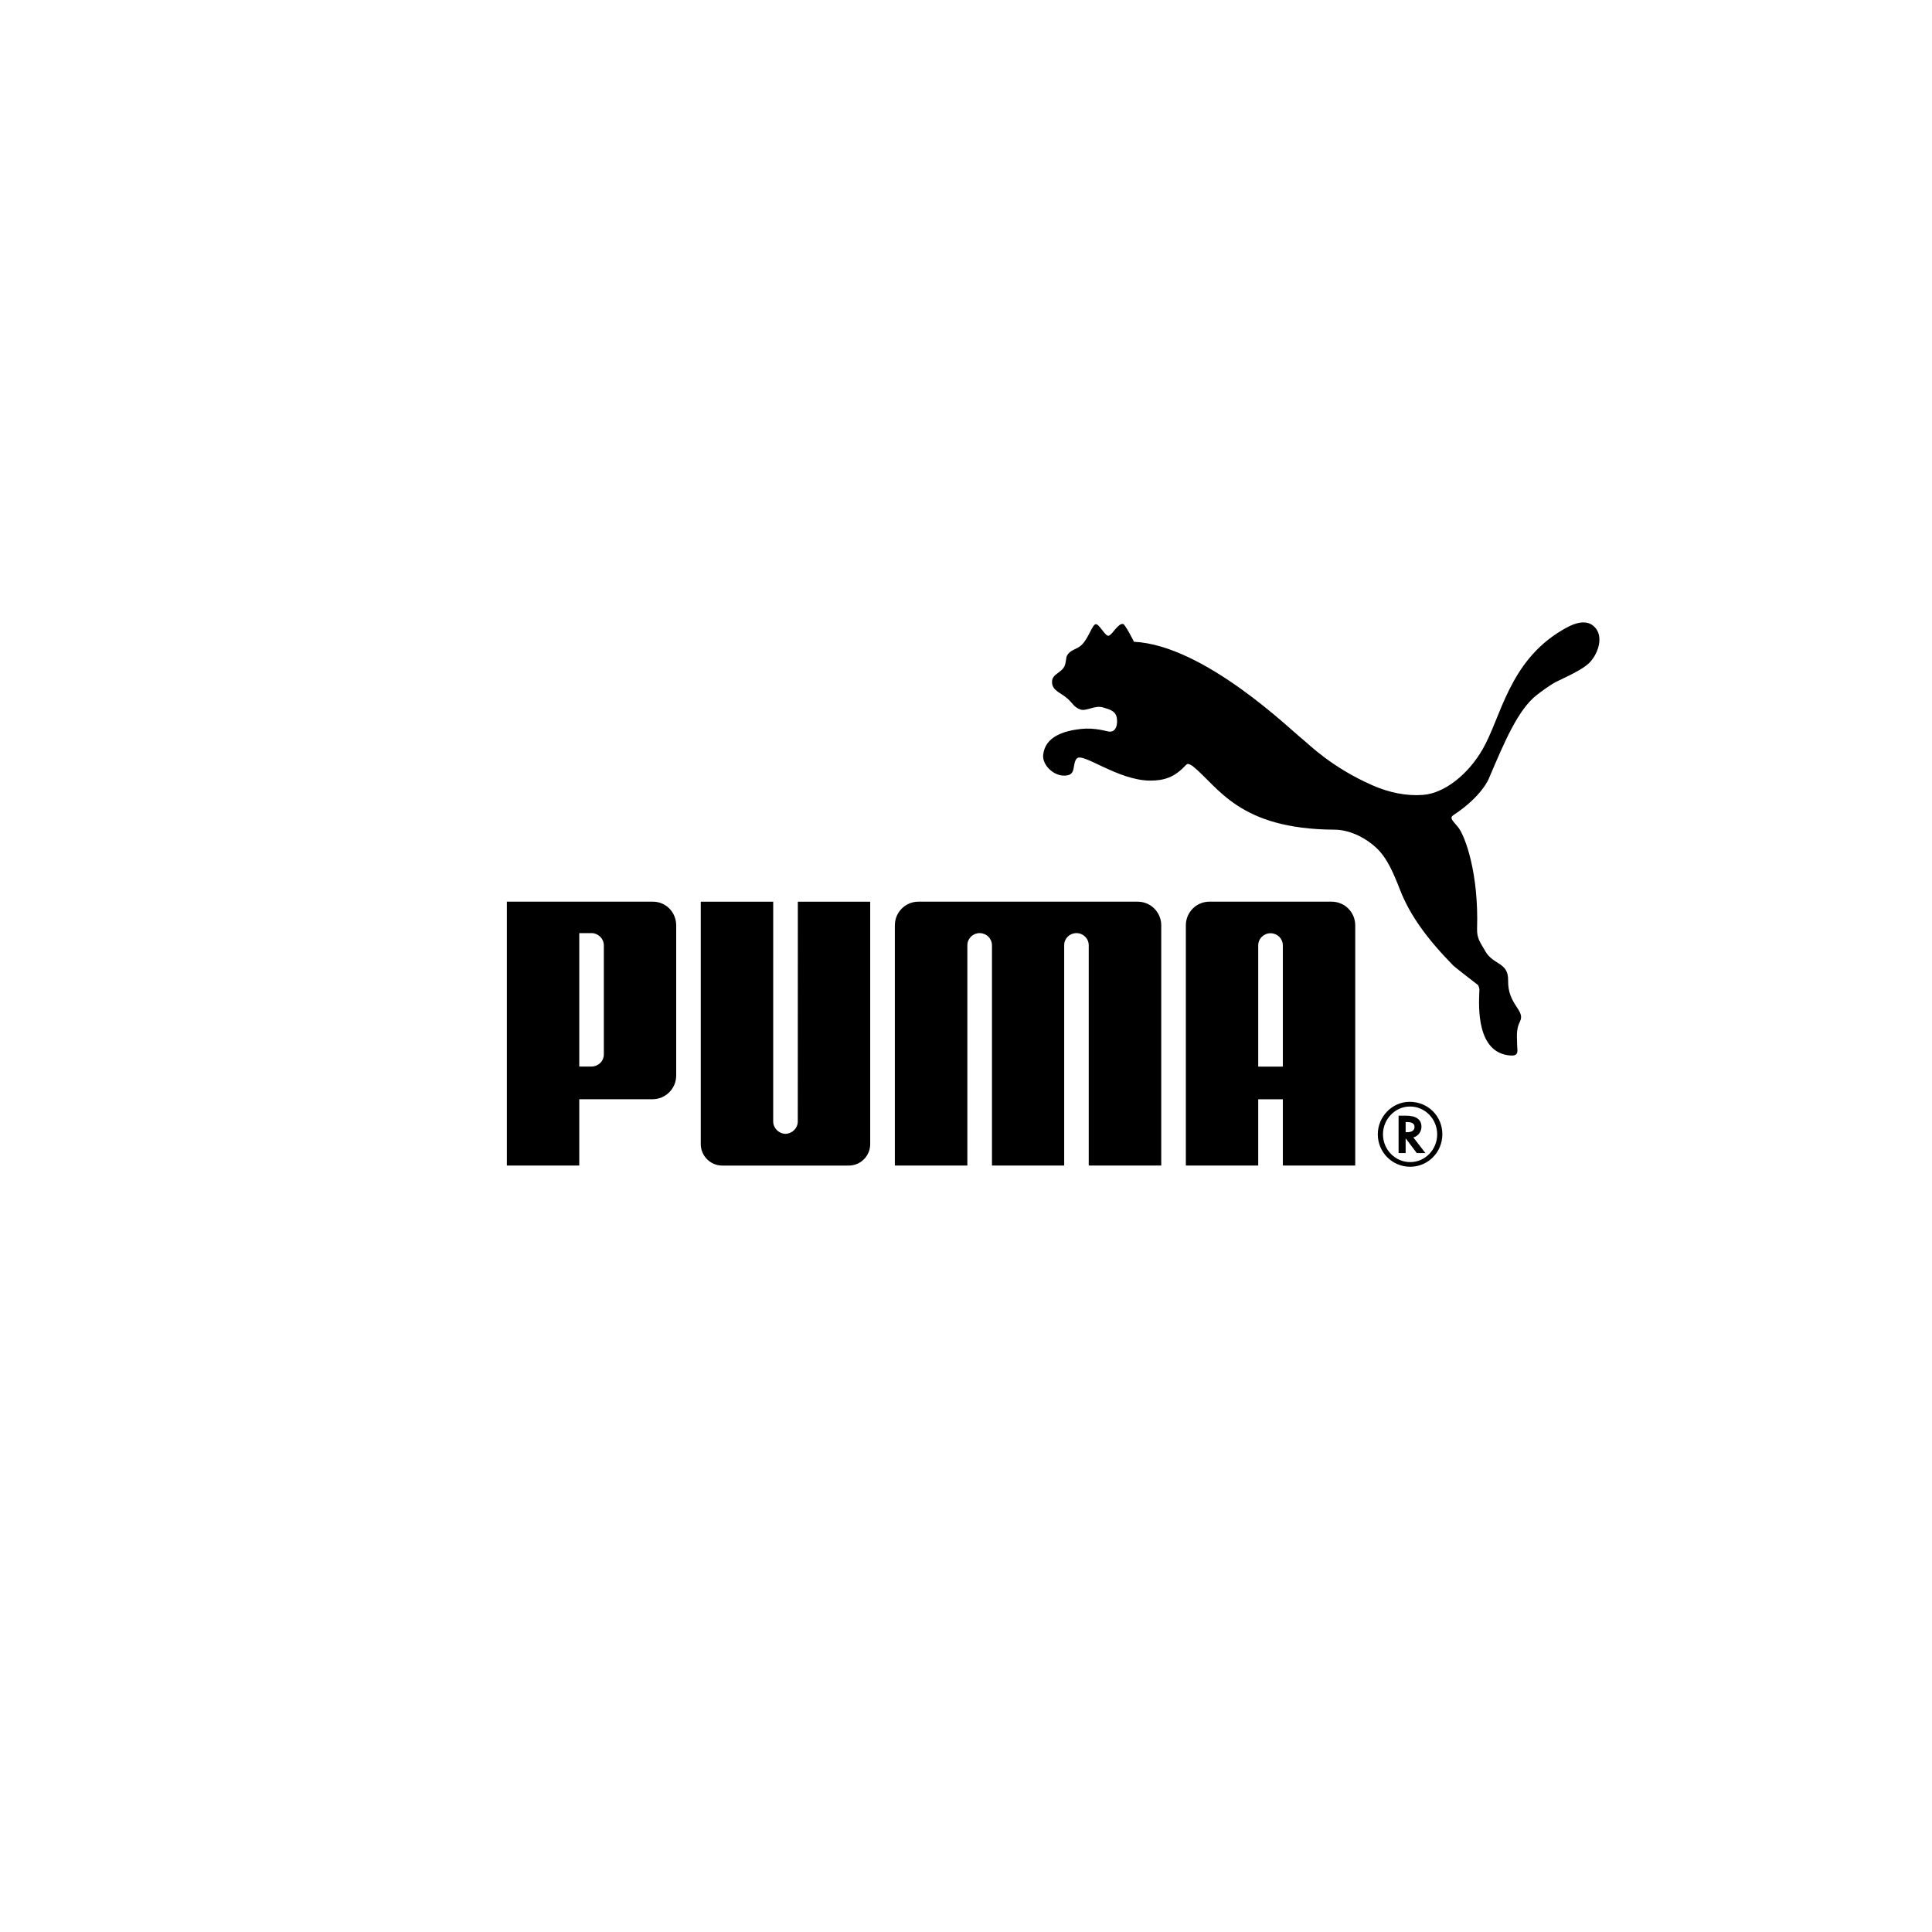 <?xml version="1.0" encoding="utf-8"?>
<!-- Generator: Adobe Illustrator 15.0.0, SVG Export Plug-In . SVG Version: 6.00 Build 0)  -->
<!DOCTYPE svg PUBLIC "-//W3C//DTD SVG 1.1//EN" "http://www.w3.org/Graphics/SVG/1.1/DTD/svg11.dtd">
<svg version="1.1" id="svg2347" xmlns:svg="http://www.w3.org/2000/svg"
	 xmlns="http://www.w3.org/2000/svg" xmlns:xlink="http://www.w3.org/1999/xlink" x="0px" y="0px" width="150px" height="150px"
	 viewBox="403.347 181.181 150 150" enable-background="new 403.347 181.181 150 150" xml:space="preserve">
<g id="layer1" transform="translate(16.881,-191.514)">
	<g id="g2370" transform="translate(35.433,35.493)">
		<path id="path20" d="M436.103,385.666c-0.277,0.043-0.544,1.065-1.08,1.598c-0.393,0.384-0.883,0.359-1.143,0.835
			c-0.098,0.177-0.066,0.48-0.178,0.771c-0.219,0.582-0.99,0.634-0.99,1.268c-0.003,0.685,0.643,0.815,1.201,1.301
			c0.438,0.391,0.479,0.66,1.008,0.85c0.451,0.153,1.122-0.348,1.727-0.168c0.496,0.148,0.971,0.255,1.083,0.765
			c0.099,0.47-0.007,1.198-0.608,1.114c-0.203-0.023-1.082-0.319-2.162-0.204c-1.304,0.147-2.791,0.573-2.938,2.026
			c-0.079,0.813,0.926,1.771,1.895,1.575c0.672-0.132,0.354-0.923,0.72-1.308c0.479-0.492,3.192,1.719,5.716,1.719
			c1.062,0,1.852-0.269,2.636-1.09c0.073-0.063,0.163-0.197,0.276-0.206c0.106,0.009,0.293,0.114,0.354,0.159
			c2.032,1.633,3.567,4.908,11.034,4.947c1.051,0.005,2.246,0.507,3.223,1.397c0.872,0.806,1.381,2.059,1.877,3.33
			c0.746,1.908,2.086,3.764,4.117,5.829c0.109,0.11,1.781,1.41,1.915,1.507c0.021,0.014,0.144,0.308,0.102,0.472
			c-0.05,1.237-0.229,4.839,2.454,5.001c0.656,0.033,0.484-0.428,0.484-0.745c-0.001-0.628-0.115-1.251,0.215-1.893
			c0.453-0.883-0.959-1.29-0.918-3.199c0.029-1.423-1.166-1.181-1.772-2.265c-0.35-0.629-0.661-0.962-0.638-1.73
			c0.136-4.325-0.92-7.167-1.447-7.864c-0.411-0.527-0.752-0.736-0.375-0.98c2.24-1.479,2.748-2.856,2.748-2.856
			c1.191-2.801,2.263-5.358,3.739-6.484c0.298-0.231,1.061-0.802,1.528-1.025c1.379-0.649,2.104-1.043,2.505-1.433
			c0.634-0.618,1.134-1.905,0.526-2.686c-0.754-0.964-2.061-0.199-2.637,0.143c-4.119,2.444-4.726,6.756-6.152,9.231
			c-1.137,1.979-2.988,3.432-4.643,3.551c-1.24,0.092-2.577-0.159-3.908-0.743c-3.238-1.42-5.01-3.253-5.428-3.577
			c-0.869-0.671-7.623-7.3-13.094-7.571c0,0-0.68-1.359-0.85-1.382c-0.4-0.051-0.811,0.813-1.104,0.913
			C436.847,386.649,436.382,385.621,436.103,385.666"/>
		<path id="path24" d="M412.017,425.232c-0.515-0.012-0.953-0.435-0.953-0.958l0.001-17.065h-5.625v18.813
			c0,0.922,0.747,1.674,1.664,1.674h9.831c0.923,0,1.661-0.752,1.661-1.674v-18.813h-5.619l-0.005,17.065
			C412.973,424.797,412.535,425.22,412.017,425.232"/>
		<path id="path28" d="M430.849,407.208h-8.512c-1.007,0-1.828,0.819-1.828,1.837v18.649h5.63v-17.107
			c0.004-0.524,0.429-0.938,0.951-0.938c0.525,0,0.947,0.405,0.959,0.924v17.122h5.607v-17.122c0.007-0.519,0.429-0.924,0.952-0.924
			c0.521,0,0.95,0.414,0.954,0.938v17.107h5.63v-18.649c0-1.018-0.822-1.837-1.829-1.837H430.849"/>
		<path id="path32" d="M397.915,410.623c0.004-0.569-0.46-0.975-0.953-0.975h-0.955v10.361h0.955c0.496,0,0.957-0.395,0.953-0.962
			V410.623z M401.689,422.546h-5.682v5.148h-5.622v-20.486h11.34c1.015,0,1.808,0.824,1.808,1.845v11.648
			C403.533,421.723,402.709,422.546,401.689,422.546"/>
		<path id="path36" d="M460.486,423.113c-1.131,0-2.079,0.977-2.079,2.159c0,1.188,0.948,2.156,2.114,2.156
			c1.156,0,2.094-0.969,2.094-2.156c0-1.186-0.938-2.159-2.094-2.159H460.486z M463.017,425.267c0,1.392-1.115,2.522-2.496,2.522
			c-1.395,0-2.516-1.123-2.516-2.522c0-1.373,1.121-2.521,2.475-2.521C461.902,422.746,463.017,423.859,463.017,425.267"/>
		<path id="path40" d="M460.261,425.107c0.391,0,0.596-0.139,0.596-0.416c0-0.247-0.198-0.374-0.578-0.374h-0.112v0.79H460.261z
			 M461.701,426.726h-0.671l-0.863-1.148v1.148h-0.548v-2.904h0.576c0.783,0,1.199,0.296,1.199,0.862
			c0,0.377-0.246,0.712-0.588,0.813l-0.041,0.015L461.701,426.726"/>
		<path id="path44" d="M450.632,420.014v-9.433c-0.014-0.522-0.434-0.922-0.959-0.922c-0.519,0-0.948,0.416-0.952,0.937v9.418
			H450.632z M450.632,427.694v-5.143h-1.911v5.143h-5.619v-18.649c0-1.018,0.82-1.837,1.827-1.837h9.494
			c1.01,0,1.83,0.819,1.83,1.837v18.649H450.632"/>
	</g>
</g>
</svg>

